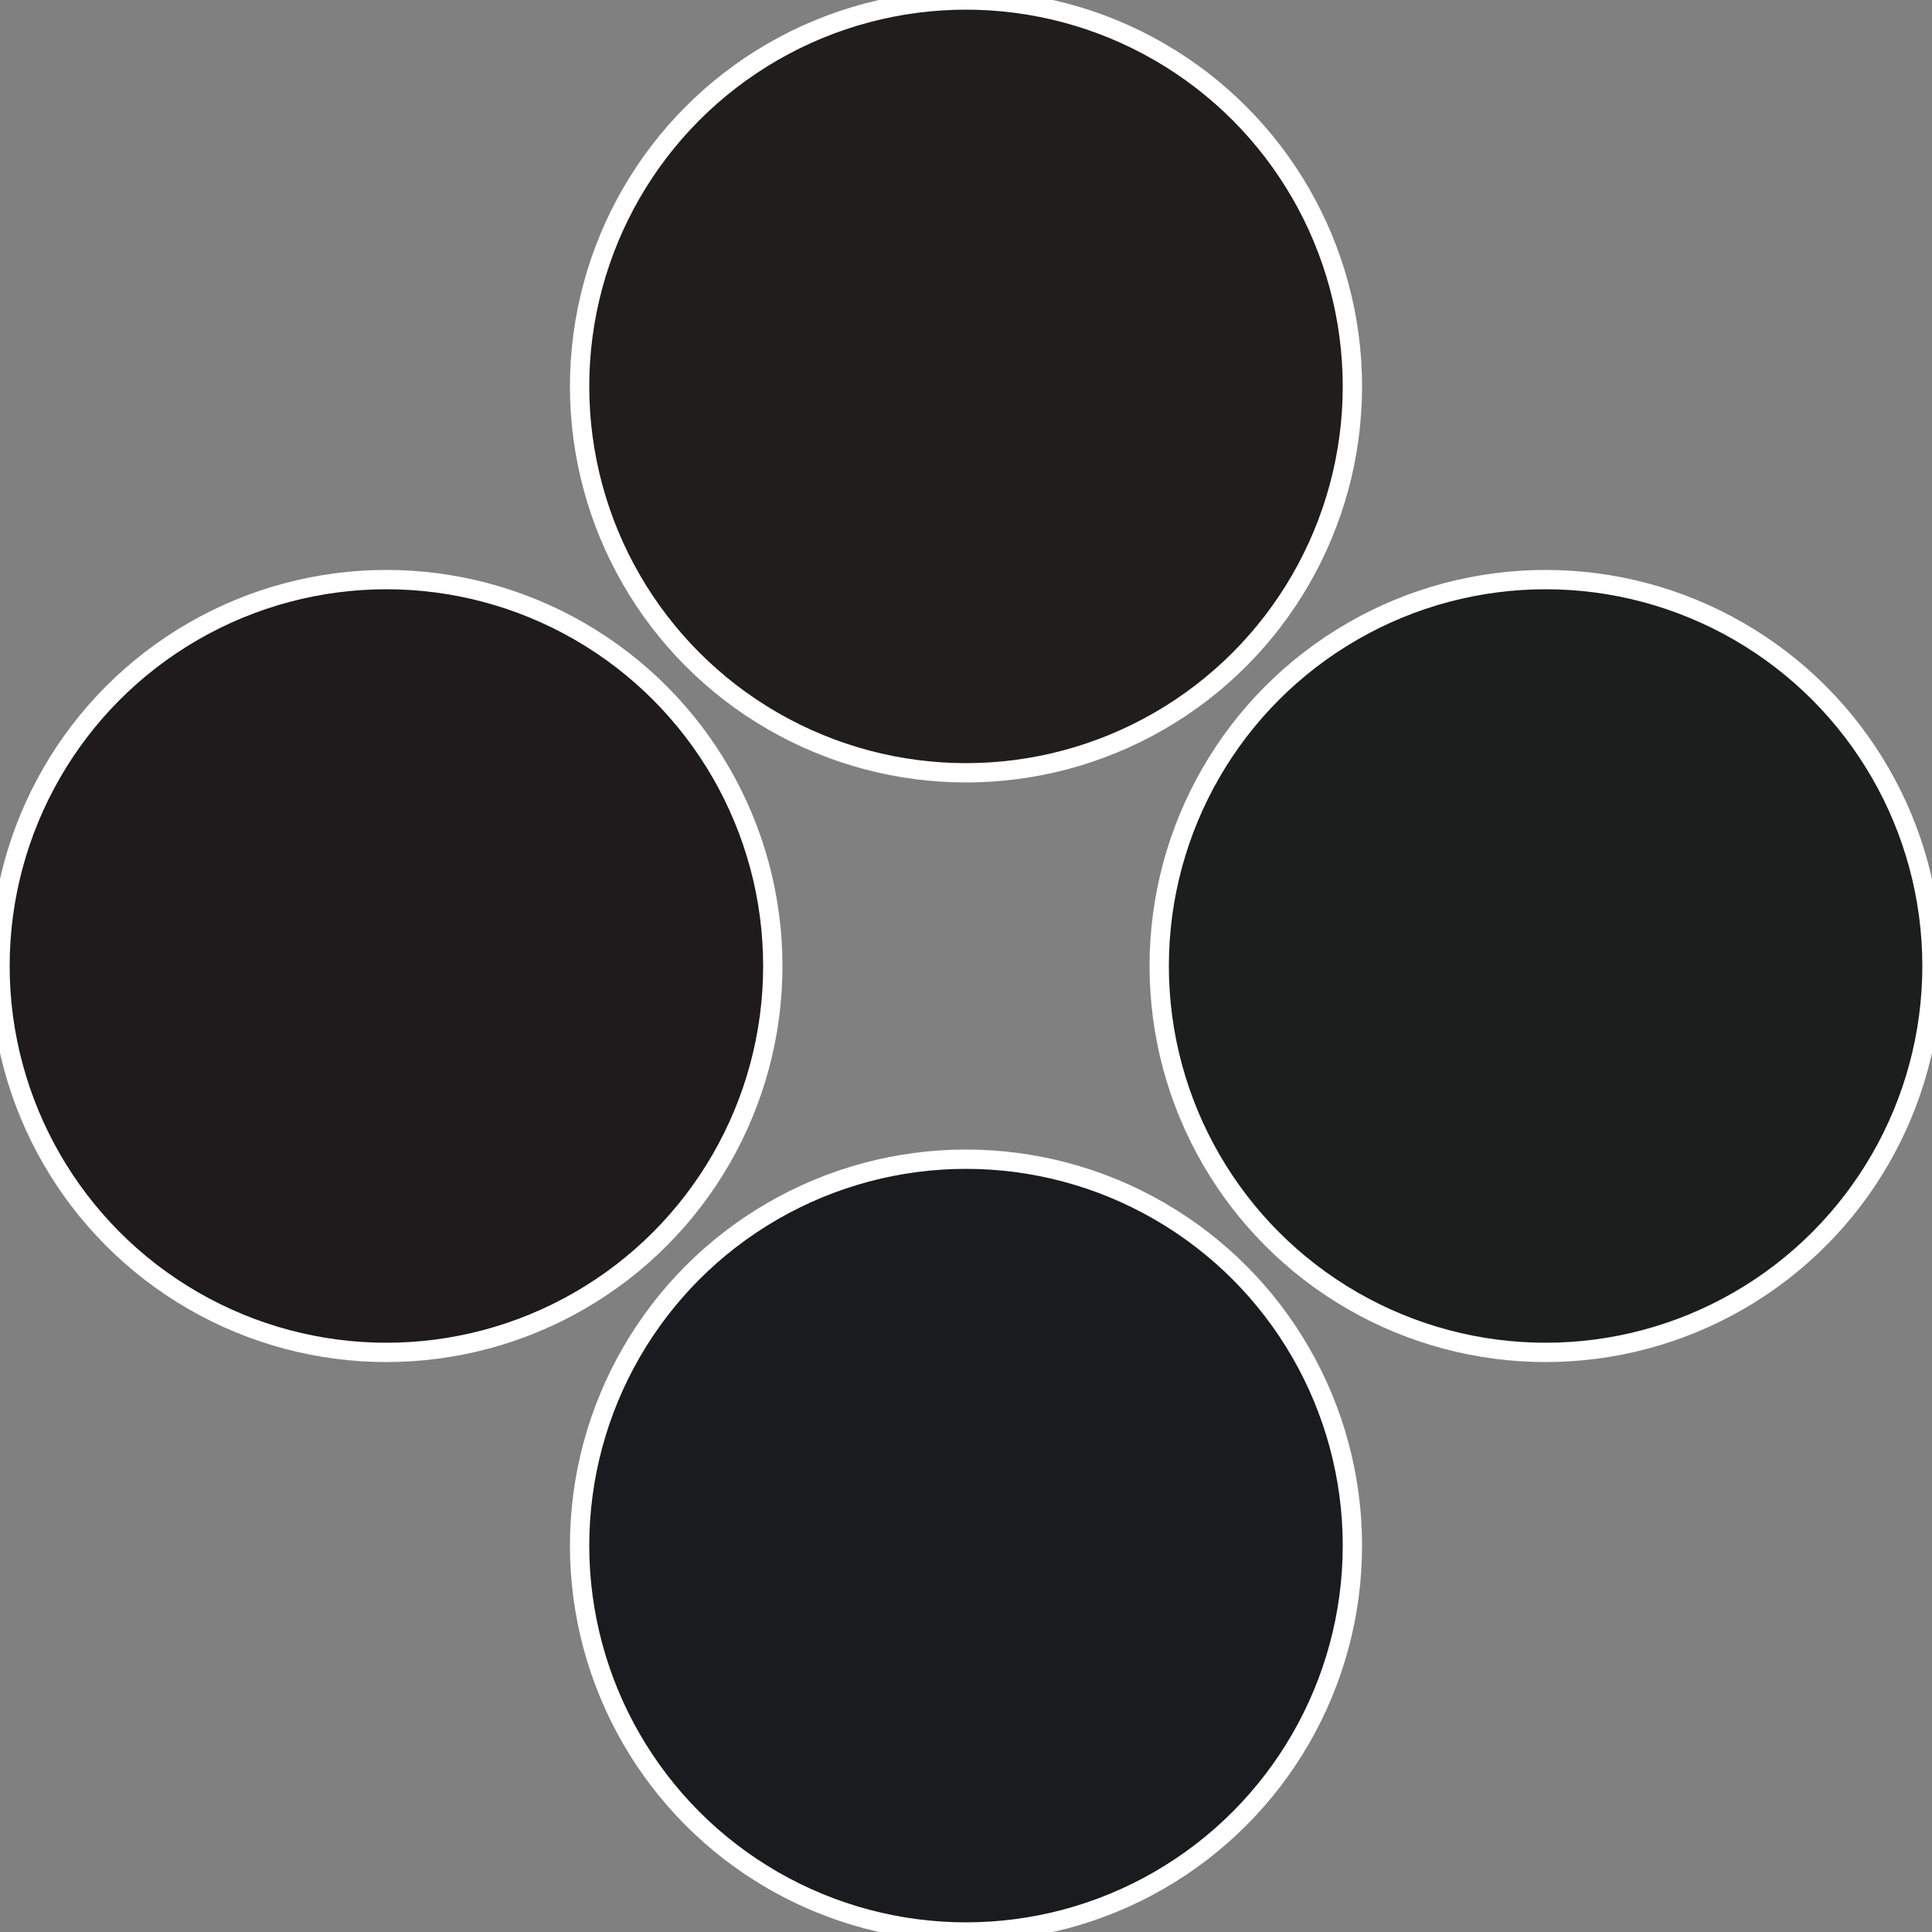 <?xml version="1.0" standalone="no"?>
<svg width="500" height="500" viewBox="-1 -1 2 2" xmlns="http://www.w3.org/2000/svg">
 
                <rect x="-1" y="-1" width="2" height="2" fill="#808080" stroke="none"/>
 
                <circle cx="0.6" cy="0" r="0.4" fill="#1a1f1e" stroke="#fff" stroke-width="1%" />
             
                <circle cx="3.6739403974421E-17" cy="0.6" r="0.4" fill="#1a1b1f" stroke="#fff" stroke-width="1%" />
             
                <circle cx="-0.6" cy="7.3478807948841E-17" r="0.4" fill="#1f1a1b" stroke="#fff" stroke-width="1%" />
             
                <circle cx="-1.1021821192326E-16" cy="-0.6" r="0.4" fill="#1f1e1a" stroke="#fff" stroke-width="1%" />
            </svg>
